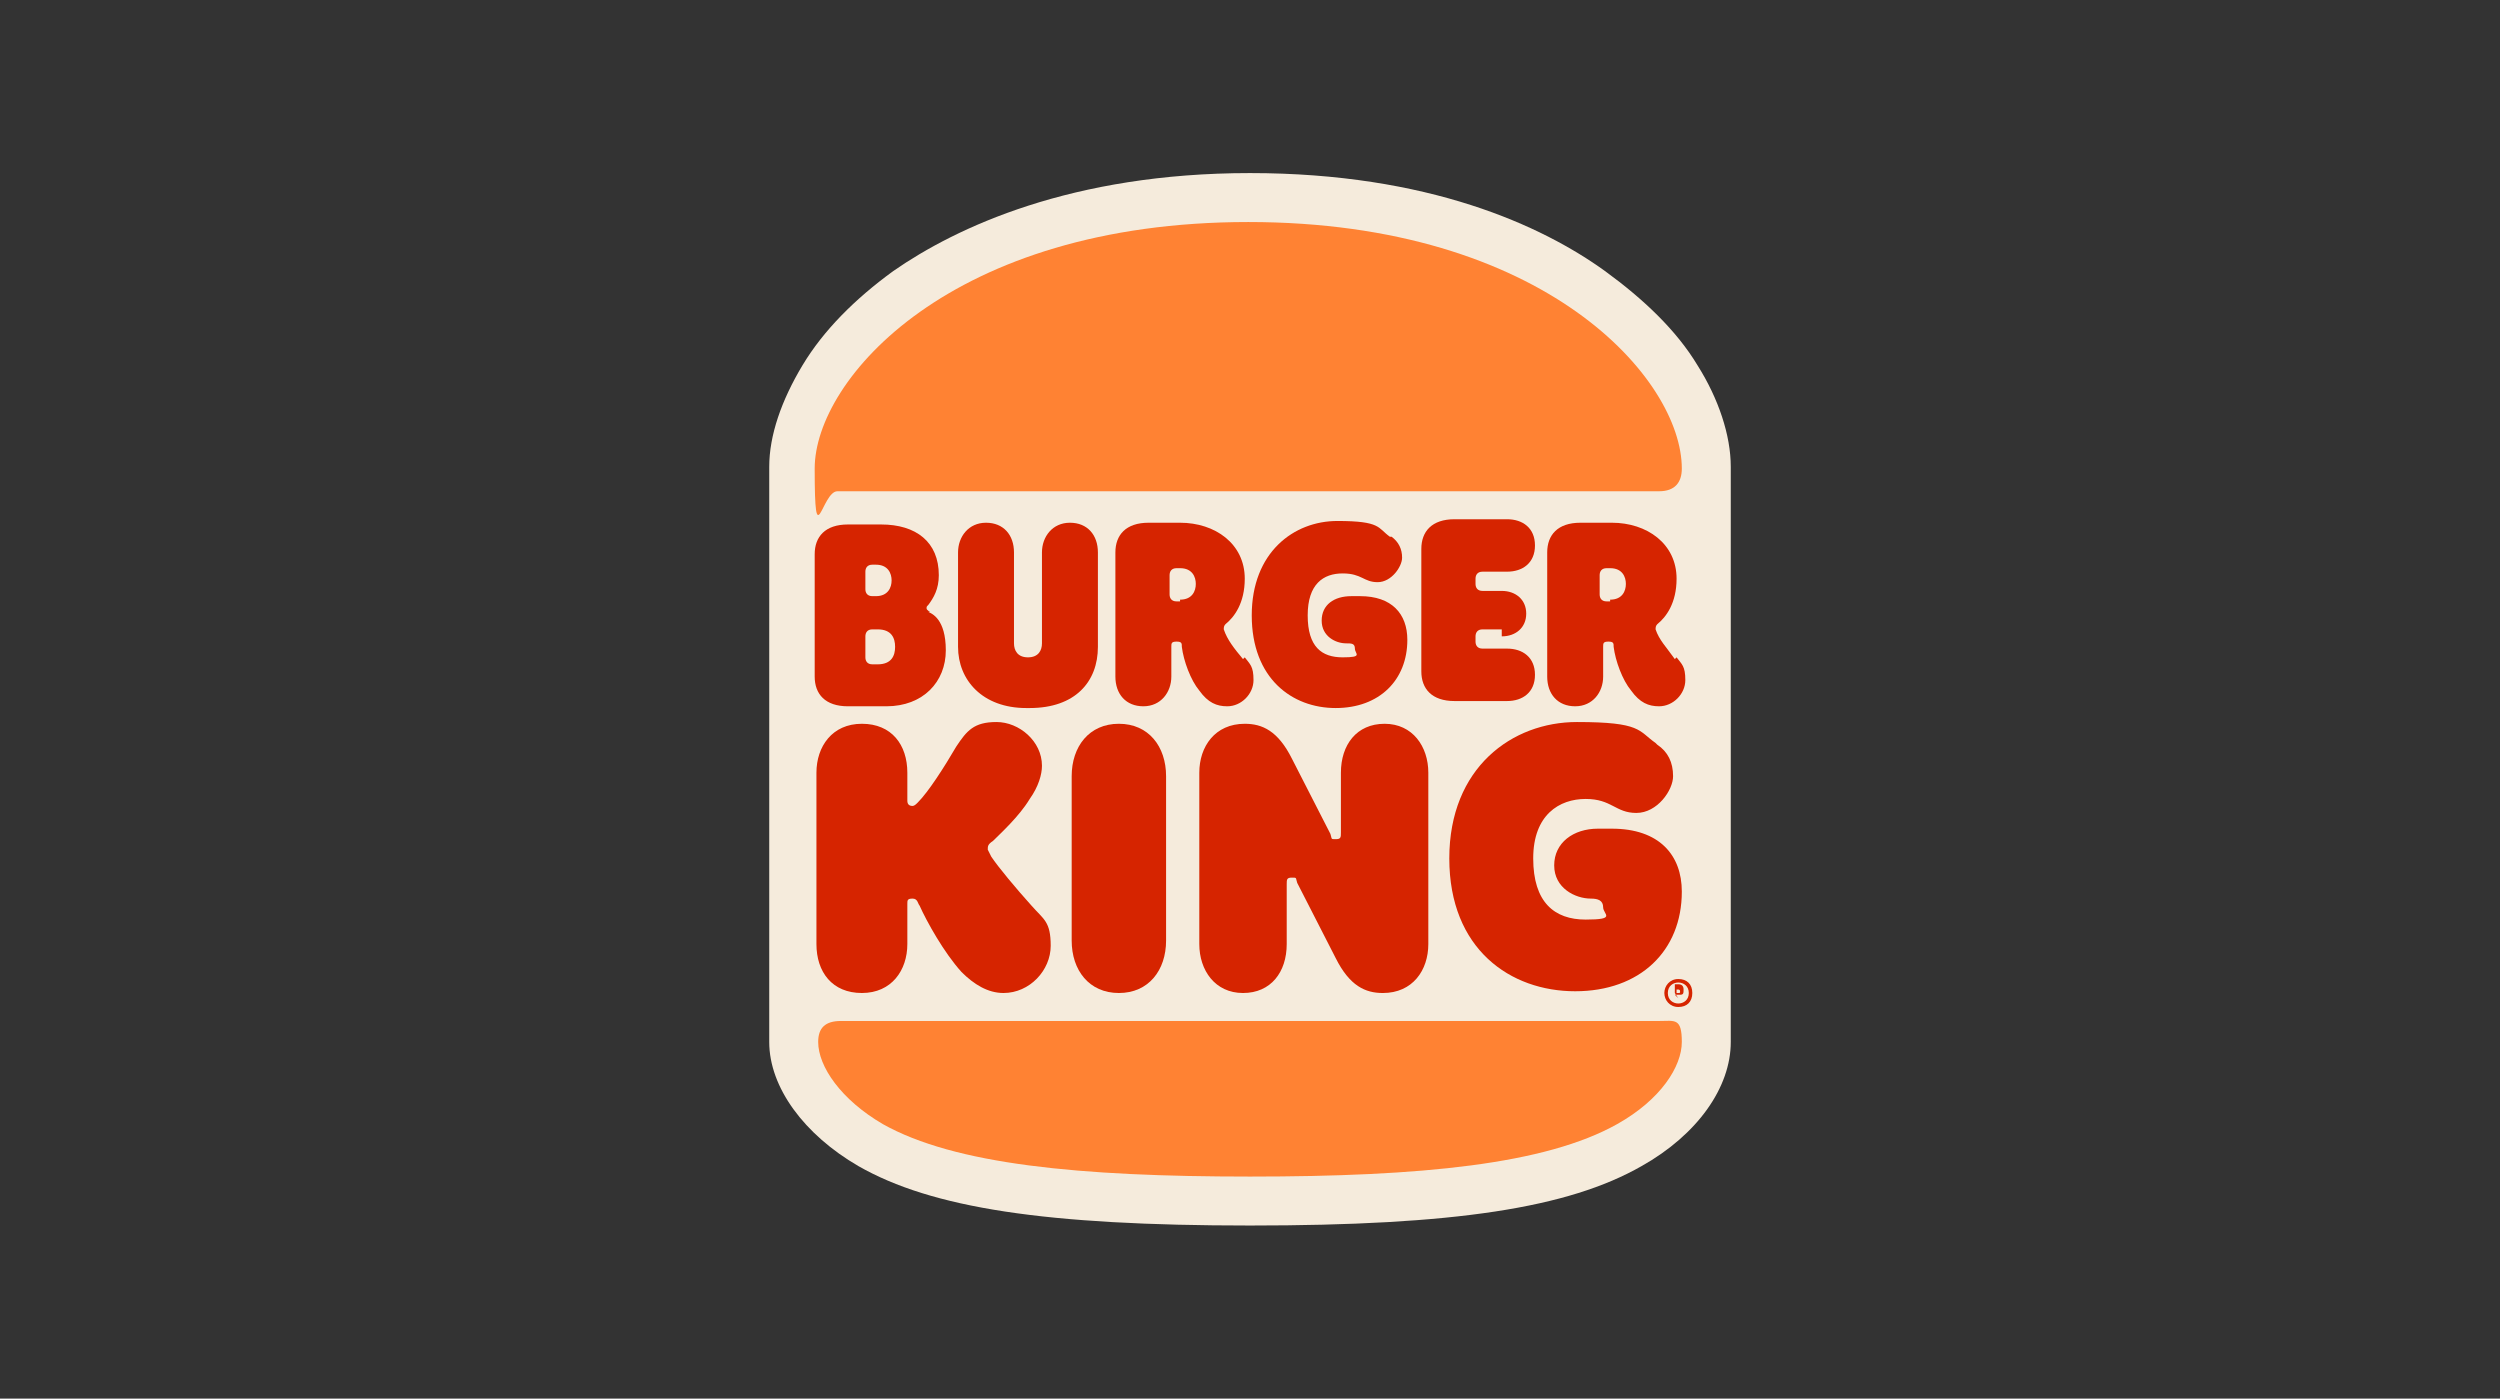 <?xml version="1.0" encoding="UTF-8"?>
<svg id="colored" xmlns="http://www.w3.org/2000/svg" viewBox="0 0 143 80">
  <rect x="0" y="0" width="143" height="80" fill="#333333" stroke="none"/>
  <defs>
    <style>
      .cls-1 {
        fill: #d62400;
      }

      .cls-1, .cls-2, .cls-3 {
        stroke-width: 0px;
      }

      .cls-2 {
        fill: #ff8233;
      }

      .cls-3 {
        fill: #f5ebdc;
      }
    </style>
  </defs>
  <path class="cls-3" d="M99,26.7c0-1.8-.7-3.9-1.9-5.8-1.2-2-3.1-3.8-5.3-5.4-3.6-2.6-10.1-5.6-20.3-5.6s-16.8,3.1-20.4,5.6c-2.2,1.6-4,3.4-5.2,5.4-1.2,2-1.9,4-1.9,5.8v32.9c0,2.6,2,5.3,5.1,7.1,4.2,2.4,10.7,3.4,22.4,3.4s18.2-1,22.4-3.4c3.2-1.8,5.1-4.5,5.1-7.1V26.7Z"/>
  <path class="cls-1" d="M94.8,42.6c.6.4.9,1,.9,1.8s-.9,2.1-2.1,2.1-1.4-.8-2.9-.8-3,.9-3,3.4,1.2,3.5,3,3.5,1-.3,1-.7-.3-.5-.7-.5c-.9,0-2.1-.6-2.1-1.9s1.1-2.1,2.5-2.1h.8c2.7,0,4,1.5,4,3.6,0,3.4-2.4,5.7-6.1,5.7s-7.2-2.4-7.2-7.6,3.6-7.8,7.3-7.8,3.5.5,4.5,1.2"/>
  <path class="cls-1" d="M73.6,50.6c0-.3,0-.4.3-.4s.2,0,.3.3l2.2,4.3c.8,1.6,1.7,2,2.7,2,1.7,0,2.6-1.3,2.6-2.8v-9.8c0-1.5-.9-2.8-2.5-2.8s-2.5,1.2-2.5,2.8v3.4c0,.3,0,.4-.3.4s-.2,0-.3-.3l-2.2-4.3c-.8-1.6-1.7-2-2.7-2-1.7,0-2.6,1.3-2.6,2.8v9.8c0,1.5.9,2.8,2.5,2.8s2.5-1.2,2.5-2.8v-3.4"/>
  <path class="cls-1" d="M51.9,54v-2.3c0-.2,0-.3.3-.3s.3.3.4.4c.4.9,1.4,2.7,2.4,3.8.7.7,1.5,1.2,2.4,1.2,1.5,0,2.7-1.3,2.7-2.7s-.4-1.5-1.1-2.3c-.9-1-1.9-2.2-2.3-2.8-.1-.2-.2-.4-.2-.4,0-.2,0-.3.3-.5.4-.4,1.5-1.4,2.1-2.4.5-.7.7-1.4.7-1.9,0-1.4-1.3-2.5-2.6-2.5s-1.7.5-2.3,1.4c-.7,1.2-1.6,2.6-2.2,3.2-.1.1-.2.2-.3.2-.2,0-.3-.1-.3-.3v-1.6c0-1.6-.9-2.8-2.6-2.8s-2.6,1.3-2.6,2.8v9.8c0,1.6.9,2.8,2.6,2.8s2.6-1.3,2.6-2.8"/>
  <path class="cls-2" d="M48.1,58.4c-.9,0-1.3.4-1.3,1.2,0,1.4,1.3,3.3,3.7,4.7,4.1,2.3,11.2,3,21,3s16.9-.7,21-3c2.5-1.4,3.7-3.3,3.7-4.7s-.4-1.2-1.3-1.2h-46.9Z"/>
  <path class="cls-2" d="M94.9,28.1c.9,0,1.3-.5,1.3-1.3,0-5.1-7.8-14.1-24.8-14.1s-24.8,9-24.8,14.1.4,1.3,1.3,1.3h46.9Z"/>
  <path class="cls-1" d="M58.9,40.5c2.6,0,3.9-1.5,3.9-3.5v-5.4c0-1-.6-1.7-1.6-1.7s-1.6.8-1.6,1.7v5.2c0,.4-.2.8-.8.8s-.8-.4-.8-.8v-5.2c0-1-.6-1.7-1.6-1.7s-1.6.8-1.6,1.7v5.4c0,1.9,1.4,3.5,3.9,3.5Z"/>
  <path class="cls-1" d="M85.9,36.4c.8,0,1.4-.5,1.4-1.3s-.6-1.3-1.4-1.3h-1.1c-.3,0-.4-.2-.4-.4v-.3c0-.2.1-.4.4-.4h1.4c.9,0,1.6-.5,1.6-1.5s-.7-1.5-1.6-1.5h-3c-1.3,0-1.9.7-1.9,1.7v7c0,1,.6,1.7,1.9,1.7h3c.9,0,1.6-.5,1.6-1.5s-.7-1.5-1.6-1.5h-1.4c-.3,0-.4-.2-.4-.4v-.3c0-.2.1-.4.4-.4h1.1"/>
  <path class="cls-1" d="M79.6,30.7c.4.3.6.7.6,1.2s-.6,1.4-1.4,1.4-.9-.5-2-.5-2,.6-2,2.4.8,2.4,2,2.4.7-.2.7-.5-.2-.3-.5-.3c-.6,0-1.4-.4-1.4-1.3s.7-1.4,1.7-1.4h.5c1.8,0,2.7,1,2.7,2.5,0,2.3-1.6,3.9-4.1,3.9s-4.8-1.7-4.8-5.3,2.4-5.4,4.9-5.4,2.3.4,3,.9Z"/>
  <path class="cls-1" d="M66.7,44.4c0-1.7-1-3-2.7-3s-2.7,1.3-2.7,3v9.4c0,1.7,1,3,2.7,3s2.7-1.3,2.7-3v-9.4Z"/>
  <path class="cls-1" d="M53.2,35c0,0-.2-.1-.2-.2s0-.1.1-.2c.3-.4.6-.9.6-1.7,0-1.9-1.3-2.9-3.3-2.9h-1.9c-1.3,0-1.9.7-1.9,1.7v7c0,1,.6,1.7,1.9,1.7h2.2c2.1,0,3.4-1.4,3.4-3.2s-.8-2.1-1-2.2h0ZM49.5,32.7c0-.2.1-.4.4-.4h.2c.7,0,.9.5.9.9s-.2.9-.9.9h-.2c-.3,0-.4-.2-.4-.4v-1.1h0ZM50.2,38h-.3c-.3,0-.4-.2-.4-.4v-1.2c0-.2.1-.4.4-.4h.3c.8,0,1,.5,1,1s-.2,1-1,1Z"/>
  <path class="cls-1" d="M71.1,37.7c-.5-.6-.9-1.1-1.1-1.7,0-.1,0-.2.1-.3.5-.4,1.1-1.2,1.1-2.6,0-2-1.7-3.2-3.7-3.2h-1.8c-1.3,0-1.9.7-1.9,1.7v7.1c0,1,.6,1.7,1.6,1.7s1.6-.8,1.6-1.7v-1.7c0-.2,0-.3.3-.3s.3.1.3.3c.1.8.5,1.9,1,2.5.5.7,1,.9,1.6.9.8,0,1.5-.7,1.5-1.5s-.2-.9-.5-1.3h0ZM67.5,34.4h-.2c-.3,0-.4-.2-.4-.4v-1.1c0-.2.1-.4.4-.4h.2c.7,0,.9.5.9.9s-.2.9-.9.9h0Z"/>
  <path class="cls-1" d="M95.8,37.7c-.5-.7-.9-1.1-1.1-1.7,0-.1,0-.2.1-.3.5-.4,1.1-1.2,1.1-2.6,0-2-1.7-3.2-3.7-3.2h-1.8c-1.3,0-1.9.7-1.9,1.7v7.1c0,1,.6,1.7,1.6,1.7s1.6-.8,1.6-1.7v-1.7c0-.2,0-.3.3-.3s.3.1.3.3c.1.8.5,1.9,1,2.5.5.7,1,.9,1.6.9.8,0,1.5-.7,1.5-1.5s-.2-.9-.5-1.3h0ZM92.1,34.4h-.2c-.3,0-.4-.2-.4-.4v-1.1c0-.2.1-.4.4-.4h.2c.7,0,.9.5.9.9s-.2.9-.9.9h0Z"/>
  <path class="cls-1" d="M96,56c-.5,0-.8.4-.8.8s.3.8.8.8.8-.3.8-.8-.3-.8-.8-.8ZM96,57.4c-.3,0-.6-.2-.6-.6s.3-.6.6-.6.6.2.6.6-.3.6-.6.6Z"/>
  <path class="cls-1" d="M96.1,56.9c.2,0,.2-.1.2-.3s-.1-.3-.3-.3h-.2s0,0,0,0v.7s0,0,0,0,0,0,0,0v-.2h0l.2.3s0,0,0,0c0,0,0,0,0,0s0,0,0,0l-.2-.2h0ZM95.9,56.8v-.2h.1c0,0,.1,0,.1.1s0,.1-.1.1h-.1Z"/>
</svg>